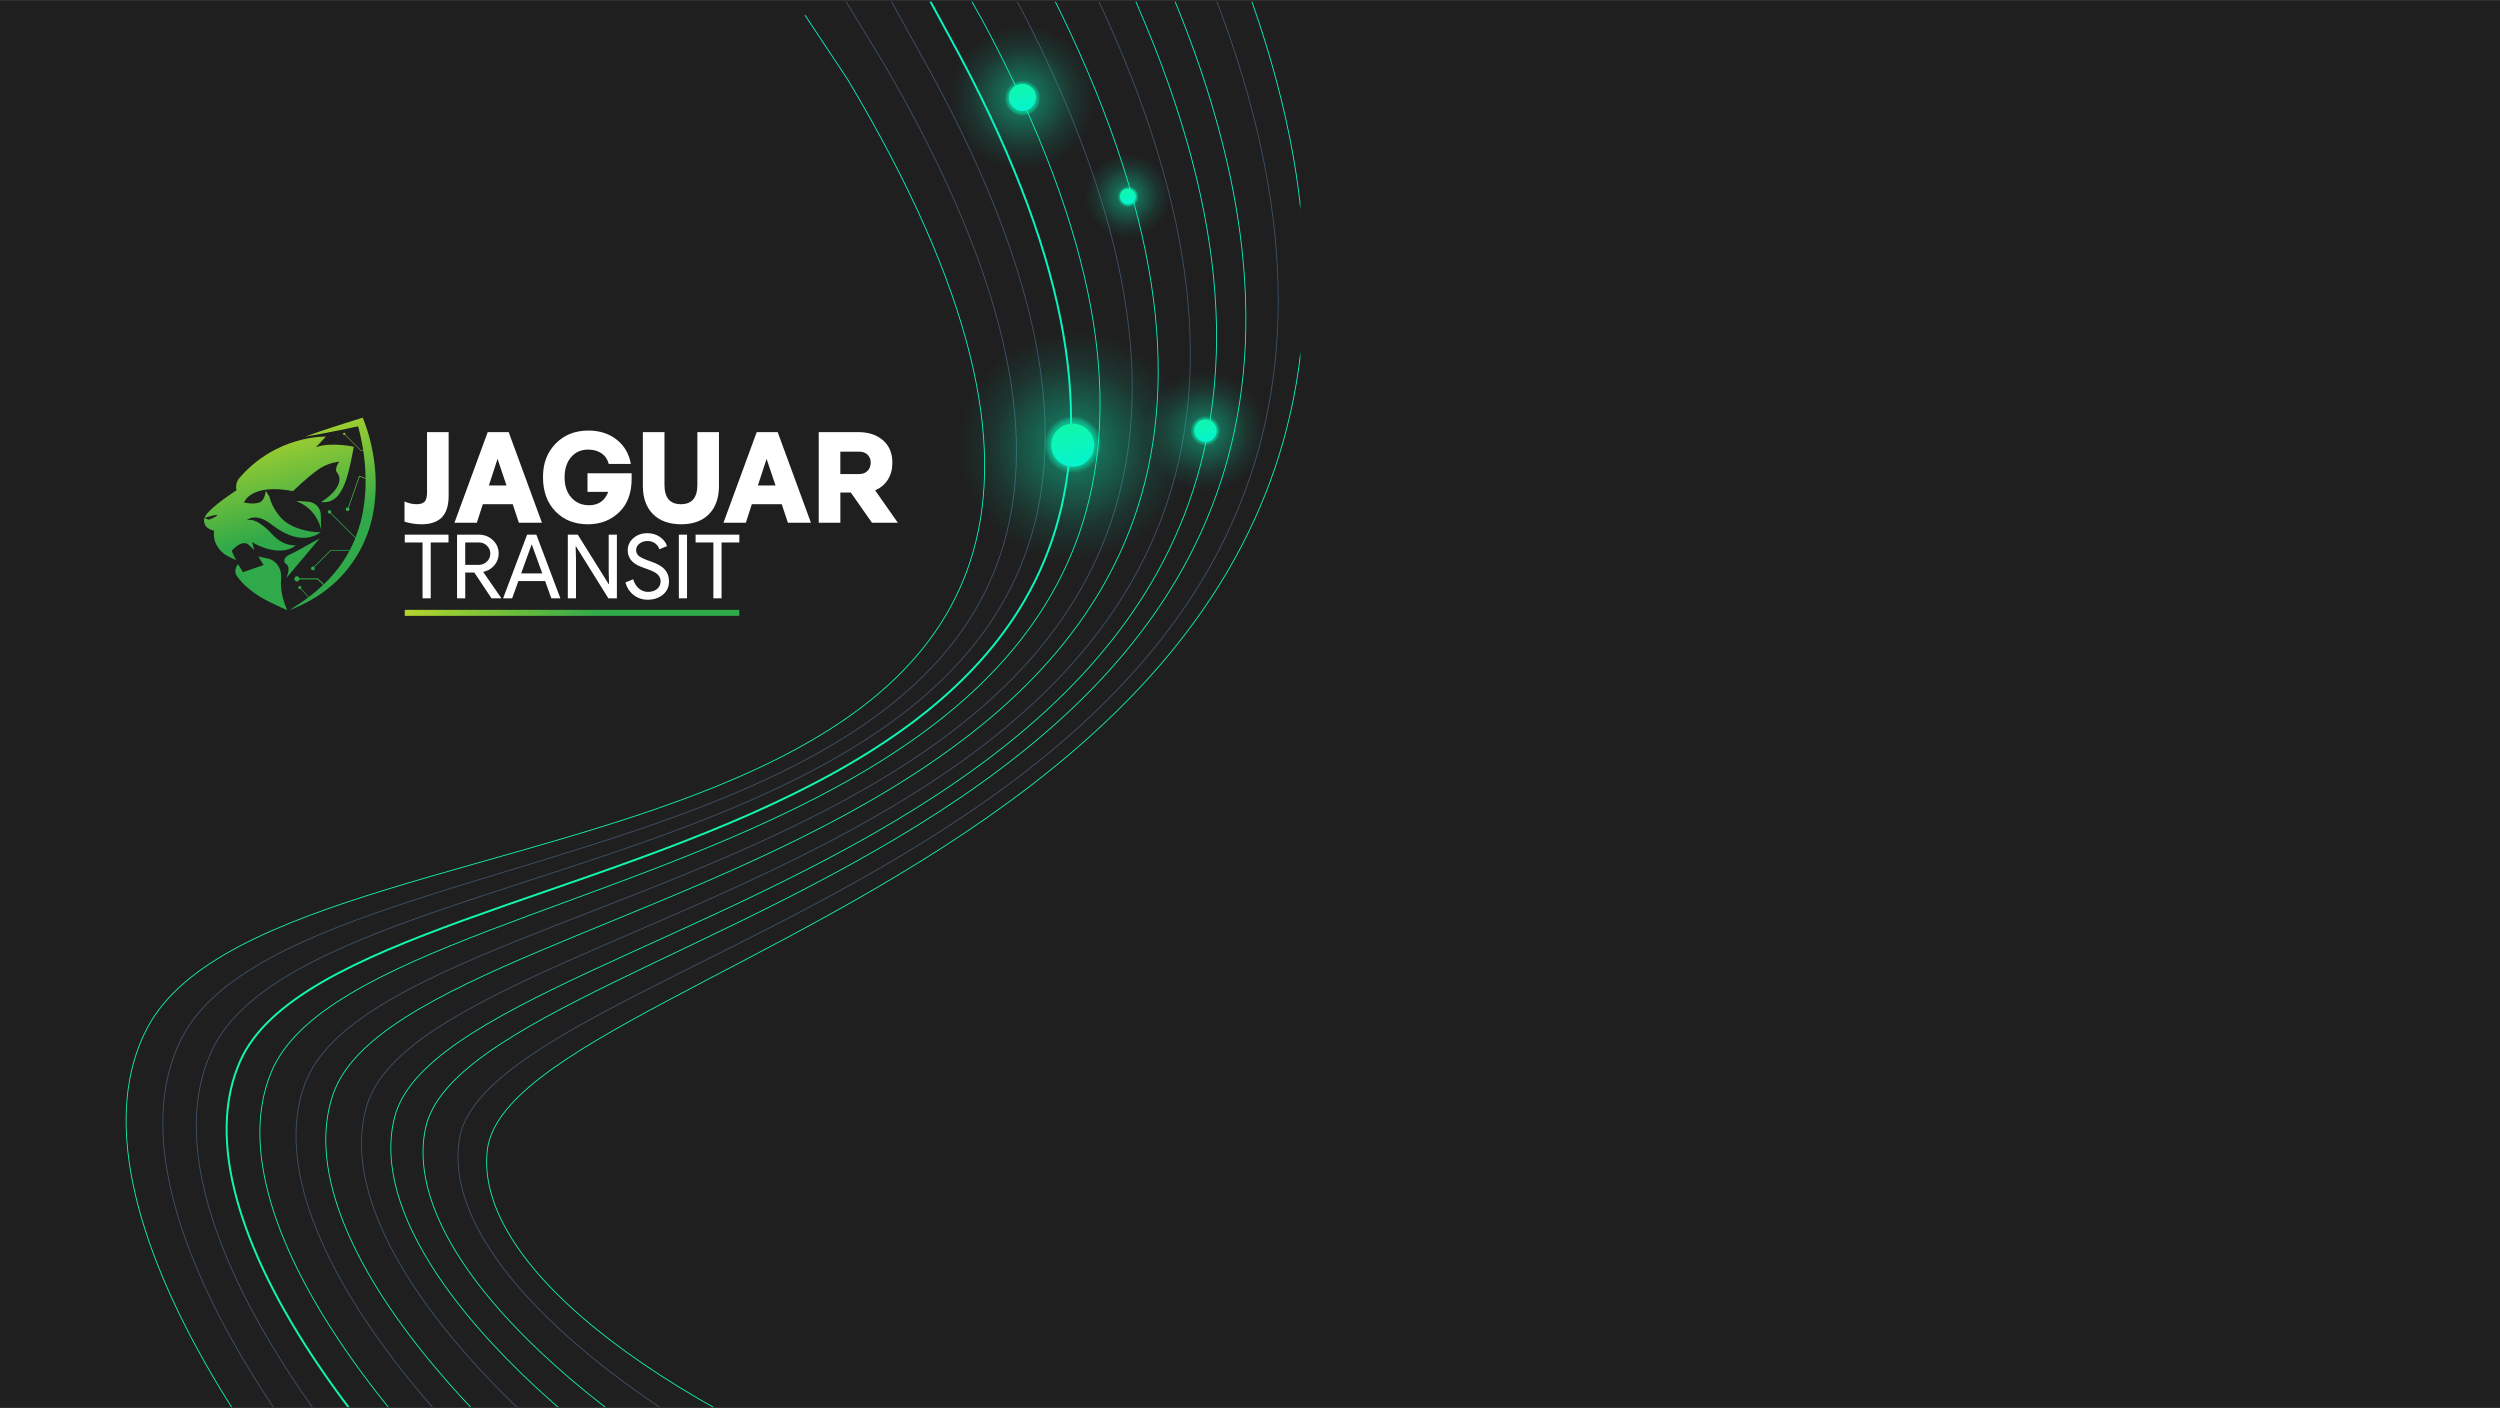 <?xml version="1.0" encoding="utf-8"?>
<!-- Generator: Adobe Illustrator 27.9.0, SVG Export Plug-In . SVG Version: 6.00 Build 0)  -->
<svg version="1.1" id="Layer_1" xmlns="http://www.w3.org/2000/svg" xmlns:xlink="http://www.w3.org/1999/xlink" x="0px" y="0px"
	 viewBox="0 0 1440 811" style="enable-background:new 0 0 1440 811;" xml:space="preserve">
<rect x="0" y="0" width="1440" height="811" fill="#333333" stroke="none"/>
<style type="text/css">
	.st0{clip-path:url(#SVGID_00000102535560423571285910000009611779936117848761_);}
	.st1{fill:#1F1F1F;}
	.st2{clip-path:url(#SVGID_00000104696926234725229650000002527867682584862882_);}
	.st3{fill:none;stroke:url(#SVGID_00000036952342979936096900000016351288795717193649_);stroke-width:0.5;stroke-miterlimit:10;}
	.st4{fill:none;stroke:#3F5268;stroke-width:0.5;stroke-miterlimit:10;}
	.st5{fill:none;stroke:url(#SVGID_00000062912067795133228580000005955496053929776027_);stroke-width:1.14;stroke-miterlimit:10;}
	.st6{fill:none;stroke:url(#SVGID_00000181783771919727762840000001493956435591861388_);stroke-width:0.5;stroke-miterlimit:10;}
	.st7{fill:none;stroke:url(#SVGID_00000119826165995929048090000008581570897219521161_);stroke-width:0.5;stroke-miterlimit:10;}
	.st8{fill:none;stroke:url(#SVGID_00000102530195309101371000000001589599121471780762_);stroke-width:0.5;stroke-miterlimit:10;}
	.st9{fill:none;stroke:url(#SVGID_00000143574828593525116990000016784559507533528448_);stroke-width:0.5;stroke-miterlimit:10;}
	.st10{fill:none;stroke:url(#SVGID_00000002379552146226026140000009904162796763019156_);stroke-width:0.5;stroke-miterlimit:10;}
	.st11{fill:url(#SVGID_00000174590882677174823750000011344331401320463541_);}
	.st12{fill:url(#SVGID_00000169542967392169021360000009982524543791379381_);}
	.st13{fill:url(#SVGID_00000101792570791777290580000017303212127542114965_);}
	.st14{fill:url(#SVGID_00000003812789545374808010000010735654736955838901_);}
	.st15{fill:url(#SVGID_00000106140134402946924390000000869495044635174537_);}
	.st16{fill:url(#SVGID_00000026847062183037928410000012000270822682491033_);}
	.st17{fill:url(#SVGID_00000036246124277043476510000002979092950130239929_);}
	.st18{fill:url(#SVGID_00000108266932713877826440000007945663312662390719_);}
	.st19{fill:url(#SVGID_00000115477836168007768140000012257643691928153020_);}
	.st20{fill:url(#SVGID_00000039098973322273212180000010304382263031431308_);}
	.st21{fill:url(#SVGID_00000016797927643579069820000003550691948676003748_);}
	.st22{fill:url(#SVGID_00000070834567062068695470000018271893994453372070_);}
	.st23{fill:#FFFFFF;}
	.st24{fill:url(#SVGID_00000029039396541946006820000006614785215010579126_);}
	.st25{fill-rule:evenodd;clip-rule:evenodd;fill:url(#SVGID_00000116923184453424642830000002796371736975226029_);}
</style>
<g>
	<defs>
		<rect id="SVGID_1_" y="0.5" width="1440" height="810"/>
	</defs>
	<clipPath id="SVGID_00000028294401495149518670000008902283793415475842_">
		<use xlink:href="#SVGID_1_"  style="overflow:visible;"/>
	</clipPath>
	<g style="clip-path:url(#SVGID_00000028294401495149518670000008902283793415475842_);">
		<rect y="0.5" class="st1" width="1440" height="810"/>
		<g>
			<defs>
				<rect id="SVGID_00000121259702743507437860000016480233626781009826_" y="1" width="749" height="810"/>
			</defs>
			<clipPath id="SVGID_00000037684757109310130060000011991275681092688805_">
				<use xlink:href="#SVGID_00000121259702743507437860000016480233626781009826_"  style="overflow:visible;"/>
			</clipPath>
			<g style="clip-path:url(#SVGID_00000037684757109310130060000011991275681092688805_);">
				
					<linearGradient id="SVGID_00000099646284065268734330000004750352734344506804_" gradientUnits="userSpaceOnUse" x1="467.605" y1="88.701" x2="1542.93" y2="554.958" gradientTransform="matrix(1 0 0 -1 0 809.276)">
					<stop  offset="0" style="stop-color:#12F7A7"/>
					<stop  offset="0.49" style="stop-color:#00F2E0"/>
					<stop  offset="1" style="stop-color:#16AAFE"/>
				</linearGradient>
				
					<path style="fill:none;stroke:url(#SVGID_00000099646284065268734330000004750352734344506804_);stroke-width:0.5;stroke-miterlimit:10;" d="
					M1757.74,874.8c-12-101.24,4.58-146.2-50.65-229.69c-83.89-126.83-566.45-190.53-703.22-33.02
					c-176.51,203.26,83.75,466.28-163.43,602.34C588.15,1353.28-21.91,791.11,85.1,591.61c80.61-150.27,697.3-53.93,403.08-545.96
					l-24.57-37"/>
				<path class="st4" d="M1773.97,848.62c-13.98-107.95,1.95-156.86-55.89-236.3c-86.98-120.28-532.73-156.07-673.26,5.6
					c-146.23,168.32,0.45,376.13-111.43,511.13c-17.86,21.59-42.16,41.56-75.52,58.73C598.99,1320.64,6.47,791.16,104.65,597.99
					c74.76-147.07,692.96-65.73,404.75-560.86l-31.46-51.59"/>
				<path class="st4" d="M1788.63,824.99c-16.59-116.21-0.72-169.21-61.36-245.3c-90.42-113.47-498.99-121.6-643.27,44.21
					c-140.3,161.41-19.4,357.39-135.22,482.94c-18.45,20.07-42.68,38.74-75.32,54.31C607.73,1287.8,33,791.15,122.4,604.39
					c68.86-143.95,688.65-77.51,406.42-575.76l-36.57-66.15"/>
				
					<linearGradient id="SVGID_00000028284567736668336250000014962610697550798996_" gradientUnits="userSpaceOnUse" x1="502.858" y1="154.07" x2="1589.062" y2="625.07" gradientTransform="matrix(1 0 0 -1 0 809.276)">
					<stop  offset="0" style="stop-color:#12F7A7"/>
					<stop  offset="0.49" style="stop-color:#00F2E0"/>
					<stop  offset="1" style="stop-color:#16AAFE"/>
				</linearGradient>
				
					<path style="fill:none;stroke:url(#SVGID_00000028284567736668336250000014962610697550798996_);stroke-width:1.14;stroke-miterlimit:10;" d="
					M1802,803.43c-19.59-125.85-3.3-183.31-67.21-256.21c-93.65-106.78-465.27-87.1-613.32,82.82
					c-134.38,154.5-39.24,338.66-159.02,454.77c-19.07,18.54-43.22,35.93-75.09,49.98C614.58,1254.94,57.79,791.35,138.43,611.02
					c62.97-140.78,684.33-89.29,408.09-590.66L504.4-57.12"/>
				
					<linearGradient id="SVGID_00000011000073700922228840000012939042988385058176_" gradientUnits="userSpaceOnUse" x1="514.784" y1="174.96" x2="1605.035" y2="647.71" gradientTransform="matrix(1 0 0 -1 0 809.276)">
					<stop  offset="0" style="stop-color:#12F7A7"/>
					<stop  offset="0.49" style="stop-color:#00F2E0"/>
					<stop  offset="1" style="stop-color:#16AAFE"/>
				</linearGradient>
				
					<path style="fill:none;stroke:url(#SVGID_00000011000073700922228840000012939042988385058176_);stroke-width:0.5;stroke-miterlimit:10;" d="
					M1816.82,779.53c-22.07-133.96-5.96-195.76-72.82-264.93c-96.77-100.17-431.46-52.66-583.29,121.48
					c-128.47,147.57-59.12,319.97-182.85,426.59c-22.22,19.27-47.51,34.68-74.81,45.6C622.92,1221.65,84.27,791.41,156.24,617.56
					c56.95-137.81,680-101.14,409.76-605.64l-49.81-88.04"/>
				<path class="st4" d="M1833.06,753.35c-24.07-140.61-8.64-206.47-78.09-271.51c-99.88-93.57-397.72-18.18-553.33,160.05
					c-122.55,140.66-78.94,301.2-206.63,398.43c-22.62,17.44-47.75,31.35-74.55,41.24c-287.6,106.12-808.02-290.42-744.66-457.72
					c50.98-134.63,675.7-112.86,411.45-620.5l-58.88-99.12"/>
				
					<linearGradient id="SVGID_00000040552366934036996240000000606871351400975495_" gradientUnits="userSpaceOnUse" x1="537.622" y1="218.038" x2="1636.561" y2="694.557" gradientTransform="matrix(1 0 0 -1 0 809.276)">
					<stop  offset="0" style="stop-color:#12F7A7"/>
					<stop  offset="0.49" style="stop-color:#00F2E0"/>
					<stop  offset="1" style="stop-color:#16AAFE"/>
				</linearGradient>
				
					<path style="fill:none;stroke:url(#SVGID_00000040552366934036996240000000606871351400975495_);stroke-width:0.5;stroke-miterlimit:10;" d="
					M1846.55,731.59c-27.04-150.11-11.37-220.76-84.09-282.24c-102.94-87.01-363.97,16.27-523.33,198.67
					c-116.61,133.75-98.77,282.44-230.43,370.22c-22.99,15.62-48.01,28.03-74.35,36.91c-295.42,98.49-797.39-263.97-742.55-424.72
					c44.9-131.6,671.36-124.63,413.12-635.4l-62.18-113.98"/>
				<path class="st4" d="M1862.82,705.36c-28.98-156.77-13.99-231.52-89.4-288.79c-105.97-80.46-330.23,50.7-493.39,237.3
					c-110.68,126.83-118.6,263.74-254.21,342.05c-23.31,13.77-48.19,24.69-74.1,32.54c-303.34,90.32-786.84-237.57-740.42-391.68
					c38.76-128.63,667.04-136.42,414.79-650.3L559.58-146.1"/>
				
					<linearGradient id="SVGID_00000179647746490476307330000000932061437852121523_" gradientUnits="userSpaceOnUse" x1="559.019" y1="262.88" x2="1667.559" y2="743.562" gradientTransform="matrix(1 0 0 -1 0 809.276)">
					<stop  offset="0" style="stop-color:#12F7A7"/>
					<stop  offset="0.49" style="stop-color:#00F2E0"/>
					<stop  offset="1" style="stop-color:#16AAFE"/>
				</linearGradient>
				
					<path style="fill:none;stroke:url(#SVGID_00000179647746490476307330000000932061437852121523_);stroke-width:0.5;stroke-miterlimit:10;" d="
					M1876.37,683.51c-31.93-166.22-16.75-245.94-95.46-299.41c-108.97-74.01-296.52,85.16-463.41,275.91
					c-104.79,119.93-138.47,244.98-278.02,313.86c-23.59,11.92-48.35,21.36-73.89,28.18c-311.41,81.51-776.42-211.17-738.27-358.66
					c32.47-125.65,662.73-148.2,416.49-665.21l-70.55-146.33"/>
				
					<linearGradient id="SVGID_00000121270555453511078720000011590189851360763319_" gradientUnits="userSpaceOnUse" x1="569.694" y1="284.741" x2="1683.381" y2="767.658" gradientTransform="matrix(1 0 0 -1 0 809.276)">
					<stop  offset="0" style="stop-color:#12F7A7"/>
					<stop  offset="0.49" style="stop-color:#00F2E0"/>
					<stop  offset="1" style="stop-color:#16AAFE"/>
				</linearGradient>
				
					<path style="fill:none;stroke:url(#SVGID_00000121270555453511078720000011590189851360763319_);stroke-width:0.5;stroke-miterlimit:10;" d="
					M1891.32,659.4c-34.37-174.28-19.45-258.57-101.17-307.93c-111.94-67.59-262.77,119.62-433.42,314.51
					c-98.86,113.02-158.31,226.25-301.82,285.68c-23.8,10.08-48.44,18.05-73.63,23.83c-319.61,71.95-766.2-184.82-736.18-325.65
					c26.12-122.71,658.41-159.98,418.16-680.11l-75.71-160.94"/>
				<path class="st4" d="M1907.59,633.16c-36.31-180.98-22.06-269.43-106.5-314.44c-114.9-61.25-229.02,154.07-403.45,353.12
					c-92.91,106.11-178.13,207.52-325.62,257.52c-23.98,8.22-48.5,14.72-73.4,19.45c-327.81,61.6-755.96-158.48-734.03-292.63
					c19.6-119.71,654.09-171.74,419.84-695.03l-83.78-173.49"/>
				
					<linearGradient id="SVGID_00000134231770702911479450000016983732009512460971_" gradientUnits="userSpaceOnUse" x1="590.911" y1="327.283" x2="1715.49" y2="814.909" gradientTransform="matrix(1 0 0 -1 0 809.276)">
					<stop  offset="0" style="stop-color:#12F7A7"/>
					<stop  offset="0.49" style="stop-color:#00F2E0"/>
					<stop  offset="1" style="stop-color:#16AAFE"/>
				</linearGradient>
				
					<path style="fill:none;stroke:url(#SVGID_00000134231770702911479450000016983732009512460971_);stroke-width:0.5;stroke-miterlimit:10;" d="
					M1921.22,611.18c-39.25-190.4-24.87-284.02-112.64-324.94c-175.35-81.79-261.25,497.44-722.88,621.07
					c-346.18,92.72-820.17-107.58-805.05-244.52c12.89-116.8,649.77-183.53,421.5-709.92l-87.96-187.04"/>
				
					<radialGradient id="SVGID_00000154425736227064738620000009450205035424243364_" cx="300.006" cy="697.588" r="1" gradientTransform="matrix(-34.906 56.289 56.289 34.906 -28176.354 -40980.371)" gradientUnits="userSpaceOnUse">
					<stop  offset="0" style="stop-color:#08F5B8;stop-opacity:0.5"/>
					<stop  offset="0.7" style="stop-color:#08F5B8;stop-opacity:0.1"/>
					<stop  offset="1" style="stop-color:#08F5B8;stop-opacity:0"/>
				</radialGradient>
				<path style="fill:url(#SVGID_00000154425736227064738620000009450205035424243364_);" d="M674.19,291.35
					c-19.28,31.09-60.11,40.66-91.19,21.38c-31.09-19.28-40.66-60.11-21.38-91.2c19.28-31.09,60.11-40.66,91.19-21.38
					C683.89,219.43,693.47,260.26,674.19,291.35z"/>
				
					<radialGradient id="SVGID_00000057868677216744324240000002562081228414063510_" cx="303.025" cy="683.524" r="1" gradientTransform="matrix(-8.726 14.072 14.072 8.726 -6356.424 -9972.523)" gradientUnits="userSpaceOnUse">
					<stop  offset="0" style="stop-color:#08F5B8"/>
					<stop  offset="0.8" style="stop-color:#08F5B8;stop-opacity:0.5"/>
					<stop  offset="1" style="stop-color:#08F5B8;stop-opacity:0"/>
				</radialGradient>
				<path style="fill:url(#SVGID_00000057868677216744324240000002562081228414063510_);" d="M631.97,265.17
					c-4.82,7.77-15.03,10.17-22.8,5.35c-7.77-4.82-10.17-15.03-5.35-22.8c4.82-7.77,15.03-10.17,22.8-5.35
					C634.4,247.19,636.79,257.4,631.97,265.17z"/>
				
					<linearGradient id="SVGID_00000111182869368036268860000016237784670631087522_" gradientUnits="userSpaceOnUse" x1="615.508" y1="566.491" x2="628.72" y2="491.066" gradientTransform="matrix(1 0 0 -1 0 809.276)">
					<stop  offset="0" style="stop-color:#12F7A7"/>
					<stop  offset="0.48" style="stop-color:#00F2E0"/>
					<stop  offset="1" style="stop-color:#16AAFE"/>
				</linearGradient>
				<path style="fill:url(#SVGID_00000111182869368036268860000016237784670631087522_);" d="M628.46,262.99
					c-3.61,5.83-11.27,7.62-17.1,4.01c-5.83-3.61-7.62-11.27-4.01-17.1c3.61-5.83,11.27-7.62,17.1-4.01
					C630.28,249.51,632.07,257.16,628.46,262.99z"/>
				
					<radialGradient id="SVGID_00000096740022365166769490000002299850945231386026_" cx="300.596" cy="694.84" r="1" gradientTransform="matrix(-22.006 35.486 35.486 22.006 -17453.516 -25901.486)" gradientUnits="userSpaceOnUse">
					<stop  offset="0" style="stop-color:#08F5B8;stop-opacity:0.5"/>
					<stop  offset="0.7" style="stop-color:#08F5B8;stop-opacity:0.1"/>
					<stop  offset="1" style="stop-color:#08F5B8;stop-opacity:0"/>
				</radialGradient>
				<path style="fill:url(#SVGID_00000096740022365166769490000002299850945231386026_);" d="M624.39,78.13
					c-12.15,19.6-37.89,25.63-57.49,13.48c-19.6-12.15-25.63-37.89-13.48-57.49c12.15-19.6,37.89-25.63,57.49-13.48
					C630.51,32.79,636.54,58.53,624.39,78.13z"/>
				
					<radialGradient id="SVGID_00000163044580260961936150000003224463954919900579_" cx="305.384" cy="672.531" r="1" gradientTransform="matrix(-5.502 8.872 8.872 5.502 -3697.439 -6353.016)" gradientUnits="userSpaceOnUse">
					<stop  offset="0" style="stop-color:#08F5B8"/>
					<stop  offset="0.8" style="stop-color:#08F5B8;stop-opacity:0.5"/>
					<stop  offset="1" style="stop-color:#08F5B8;stop-opacity:0"/>
				</radialGradient>
				<path style="fill:url(#SVGID_00000163044580260961936150000003224463954919900579_);" d="M597.78,61.62
					c-3.04,4.9-9.47,6.41-14.37,3.37c-4.9-3.04-6.41-9.47-3.37-14.37c3.04-4.9,9.47-6.41,14.37-3.37
					C599.31,50.29,600.82,56.72,597.78,61.62z"/>
				
					<linearGradient id="SVGID_00000059286123590516639080000002536468276004547741_" gradientUnits="userSpaceOnUse" x1="587.397" y1="761.766" x2="595.726" y2="714.216" gradientTransform="matrix(1 0 0 -1 0 809.276)">
					<stop  offset="0" style="stop-color:#12F7A7"/>
					<stop  offset="0.48" style="stop-color:#00F2E0"/>
					<stop  offset="1" style="stop-color:#16AAFE"/>
				</linearGradient>
				<path style="fill:url(#SVGID_00000059286123590516639080000002536468276004547741_);" d="M595.56,60.25
					c-2.28,3.67-7.11,4.81-10.78,2.53c-3.67-2.28-4.81-7.11-2.53-10.78c2.28-3.67,7.1-4.81,10.78-2.53
					C596.71,51.75,597.84,56.57,595.56,60.25z"/>
				
					<radialGradient id="SVGID_00000085243414153159256170000016401976929604749956_" cx="301.723" cy="689.591" r="1" gradientTransform="matrix(-12.9 20.802 20.802 12.9 -9803.208 -15059.087)" gradientUnits="userSpaceOnUse">
					<stop  offset="0" style="stop-color:#08F5B8;stop-opacity:0.5"/>
					<stop  offset="0.7" style="stop-color:#08F5B8;stop-opacity:0.1"/>
					<stop  offset="1" style="stop-color:#08F5B8;stop-opacity:0"/>
				</radialGradient>
				<path style="fill:url(#SVGID_00000085243414153159256170000016401976929604749956_);" d="M670.47,126.08
					c-7.12,11.49-22.21,15.03-33.7,7.9c-11.49-7.12-15.03-22.21-7.9-33.7c7.12-11.49,22.21-15.03,33.7-7.9
					C674.06,99.5,677.6,114.59,670.47,126.08z"/>
				
					<radialGradient id="SVGID_00000142160040790788442050000003790852611803561143_" cx="309.89" cy="651.535" r="1" gradientTransform="matrix(-3.225 5.201 5.201 3.225 -1739.294 -3599.626)" gradientUnits="userSpaceOnUse">
					<stop  offset="0" style="stop-color:#08F5B8"/>
					<stop  offset="0.8" style="stop-color:#08F5B8;stop-opacity:0.5"/>
					<stop  offset="1" style="stop-color:#08F5B8;stop-opacity:0"/>
				</radialGradient>
				<path style="fill:url(#SVGID_00000142160040790788442050000003790852611803561143_);" d="M654.87,116.41
					c-1.78,2.87-5.55,3.76-8.43,1.97c-2.87-1.78-3.76-5.55-1.98-8.43c1.78-2.87,5.55-3.76,8.43-1.97
					C655.77,109.76,656.65,113.53,654.87,116.41z"/>
				
					<linearGradient id="SVGID_00000102538086189355738620000016969182376644589990_" gradientUnits="userSpaceOnUse" x1="648.785" y1="701.144" x2="653.668" y2="673.269" gradientTransform="matrix(1 0 0 -1 0 809.276)">
					<stop  offset="0" style="stop-color:#12F7A7"/>
					<stop  offset="0.48" style="stop-color:#00F2E0"/>
					<stop  offset="1" style="stop-color:#16AAFE"/>
				</linearGradient>
				<path style="fill:url(#SVGID_00000102538086189355738620000016969182376644589990_);" d="M653.57,115.6
					c-1.33,2.15-4.16,2.82-6.32,1.48s-2.82-4.17-1.48-6.32c1.34-2.15,4.17-2.82,6.32-1.48S654.91,113.44,653.57,115.6z"/>
				
					<radialGradient id="SVGID_00000156555242701626072460000003268553427431604135_" cx="300.928" cy="693.29" r="1" gradientTransform="matrix(-18.212 29.368 29.368 18.212 -14185.724 -21215.627)" gradientUnits="userSpaceOnUse">
					<stop  offset="0" style="stop-color:#08F5B8;stop-opacity:0.5"/>
					<stop  offset="0.7" style="stop-color:#08F5B8;stop-opacity:0.1"/>
					<stop  offset="1" style="stop-color:#08F5B8;stop-opacity:0"/>
				</radialGradient>
				<path style="fill:url(#SVGID_00000156555242701626072460000003268553427431604135_);" d="M723.73,266.27
					c-10.06,16.22-31.36,21.21-47.58,11.16c-16.22-10.06-21.21-31.36-11.16-47.58c10.06-16.22,31.36-21.21,47.58-11.16
					C728.8,228.75,733.79,250.05,723.73,266.27z"/>
				
					<radialGradient id="SVGID_00000181774805478397520880000003555911668635518873_" cx="306.714" cy="666.335" r="1" gradientTransform="matrix(-4.553 7.342 7.342 4.553 -2801.407 -5037.613)" gradientUnits="userSpaceOnUse">
					<stop  offset="0" style="stop-color:#08F5B8"/>
					<stop  offset="0.8" style="stop-color:#08F5B8;stop-opacity:0.5"/>
					<stop  offset="1" style="stop-color:#08F5B8;stop-opacity:0"/>
				</radialGradient>
				<path style="fill:url(#SVGID_00000181774805478397520880000003555911668635518873_);" d="M701.71,252.61
					c-2.51,4.05-7.84,5.3-11.89,2.79c-4.05-2.51-5.3-7.84-2.79-11.89c2.52-4.05,7.84-5.3,11.9-2.79
					C702.97,243.23,704.22,248.56,701.71,252.61z"/>
				
					<linearGradient id="SVGID_00000116224047583974974030000000643700719472922268_" gradientUnits="userSpaceOnUse" x1="693.117" y1="568.344" x2="700.01" y2="528.992" gradientTransform="matrix(1 0 0 -1 0 809.276)">
					<stop  offset="0" style="stop-color:#12F7A7"/>
					<stop  offset="0.48" style="stop-color:#00F2E0"/>
					<stop  offset="1" style="stop-color:#16AAFE"/>
				</linearGradient>
				<path style="fill:url(#SVGID_00000116224047583974974030000000643700719472922268_);" d="M699.87,251.47
					c-1.89,3.04-5.88,3.98-8.92,2.09s-3.98-5.88-2.09-8.92c1.89-3.04,5.88-3.98,8.92-2.09
					C700.82,244.44,701.76,248.43,699.87,251.47z"/>
			</g>
		</g>
		<path class="st23" d="M233,300.48v-11.63c2.34,1.05,4.67,1.57,7.01,1.57c2.09,0,3.6-0.49,4.55-1.45c0.94-0.97,1.41-2.73,1.41-5.26
			V248.9h12.45v36.6c0,5.67-1.3,9.83-3.91,12.49c-2.61,2.66-6.52,3.99-11.74,3.99C239.49,301.98,236.24,301.48,233,300.48
			L233,300.48z"/>
		<path class="st23" d="M295.32,290.42H278.1l-3.43,10.66h-12.9l19.15-52.19H293l19.15,52.19h-13.27L295.32,290.42L295.32,290.42z
			 M291.74,279.61l-5.15-15.29l-4.99,15.29H291.74z"/>
		<path class="st23" d="M320.06,255.5c4.87-4.99,11.15-7.5,18.86-7.5c6.46,0,11.9,1.75,16.32,5.26c4.42,3.5,7.13,8.17,8.13,13.98
			h-12.74c-0.64-2.63-2.03-4.67-4.14-6.11c-2.11-1.44-4.66-2.17-7.64-2.17c-4.13,0-7.43,1.47-9.92,4.4
			c-2.49,2.94-3.73,6.81-3.73,11.63c0,4.83,1.3,8.7,3.92,11.63c2.61,2.94,6,4.39,10.17,4.39c5.42,0,9.09-2.56,11.04-7.68h-11.93
			v-10.74h25.42v3.29c0,8.15-2.39,14.53-7.19,19.16c-4.8,4.62-10.8,6.94-18,6.94c-7.65,0-13.88-2.47-18.67-7.41
			c-4.8-4.94-7.19-11.51-7.19-19.72c0-8.2,2.44-14.35,7.3-19.35L320.06,255.5z"/>
		<path class="st23" d="M376.11,296.12c-3.88-3.9-5.82-9.33-5.82-16.29V248.9h12.45v30.41c0,7.4,3.16,11.11,9.47,11.11
			c6.31,0,9.47-3.71,9.47-11.11V248.9h12.45v30.94c0,6.95-1.92,12.39-5.74,16.29c-3.83,3.9-9.16,5.85-16.03,5.85
			S379.98,300.02,376.11,296.12L376.11,296.12z"/>
		<path class="st23" d="M450.27,290.42h-17.22l-3.43,10.66h-12.9l19.15-52.19h12.07l19.15,52.19h-13.26L450.27,290.42L450.27,290.42
			z M446.7,279.61l-5.15-15.29l-4.99,15.29H446.7z"/>
		<path class="st23" d="M502.23,301.08l-12.15-17.37h-6.04v17.37h-12.45V248.9h22.81c5.86,0,10.6,1.57,14.2,4.7
			c3.6,3.13,5.4,7.43,5.4,12.9c0,3.83-0.87,7.09-2.61,9.8c-1.74,2.71-4.17,4.76-7.3,6.15l13.05,18.63H502.23L502.23,301.08z
			 M484.03,273.05h10.73c2.14,0,3.8-0.62,4.99-1.86c1.19-1.24,1.79-2.81,1.79-4.7c0-1.89-0.6-3.36-1.79-4.55
			c-1.19-1.19-2.85-1.79-4.99-1.79h-10.73V273.05z"/>
		<path class="st23" d="M248.1,312.47v32.16h-4.71v-32.16h-10.24v-4.51h25.19v4.51H248.1L248.1,312.47z"/>
		<path class="st23" d="M267.97,344.63h-4.71v-36.67h12.5c3.17,0,5.89,1.05,8.12,3.15c2.24,2.1,3.36,4.69,3.36,7.76
			c0,2.53-0.83,4.78-2.48,6.73c-1.65,1.97-3.75,3.22-6.28,3.76l-0.1,0.15l10.29,14.91v0.2h-5.58l-9.89-14.86h-5.22v14.86
			L267.97,344.63z M267.97,312.47v12.91h7.58c1.91,0,3.54-0.62,4.87-1.88c1.33-1.25,2-2.79,2-4.64c0-1.7-0.62-3.2-1.88-4.48
			c-1.25-1.28-2.81-1.93-4.69-1.93h-7.89L267.97,312.47z"/>
		<path class="st23" d="M295.01,344.63h-5.22l13.83-36.67h5.32l13.83,36.67h-5.22l-3.54-9.94h-15.42l-3.59,9.94H295.01z
			 M306.17,313.75l-5.99,16.54h12.18l-6-16.54H306.17L306.17,313.75z"/>
		<path class="st23" d="M331.77,344.63h-4.71v-36.67h5.73l17.82,28.52h0.2l-0.2-7.07v-21.46h4.72v36.67h-4.92l-18.64-29.91h-0.2
			l0.2,7.07v22.84V344.63z"/>
		<path class="st23" d="M385.34,334.84c0,3.21-1.18,5.79-3.54,7.73c-2.39,1.91-5.29,2.87-8.71,2.87c-3.04,0-5.71-0.89-8.04-2.66
			c-2.32-1.77-3.93-4.2-4.82-7.28l4.5-1.84c0.31,1.09,0.74,2.09,1.28,2.97c0.54,0.89,1.19,1.64,1.93,2.28
			c0.74,0.64,1.54,1.13,2.43,1.48c0.89,0.35,1.82,0.53,2.82,0.53c2.15,0,3.91-0.55,5.27-1.66c1.36-1.11,2.05-2.59,2.05-4.43
			c0-1.53-0.57-2.85-1.69-3.94c-1.06-1.06-3.04-2.08-5.94-3.07c-2.93-1.06-4.77-1.77-5.48-2.15c-3.89-1.98-5.83-4.9-5.83-8.76
			c0-2.7,1.08-5,3.22-6.92c2.19-1.92,4.87-2.87,8.04-2.87c2.8,0,5.22,0.72,7.28,2.15c2.04,1.4,3.42,3.15,4.09,5.28l-4.4,1.85
			c-0.41-1.36-1.22-2.5-2.43-3.41c-1.21-0.91-2.69-1.36-4.42-1.36c-1.84,0-3.4,0.51-4.65,1.53c-1.26,0.96-1.89,2.21-1.89,3.74
			c0,1.26,0.49,2.36,1.48,3.28c1.09,0.93,3.47,2.02,7.11,3.28c3.72,1.26,6.38,2.81,7.96,4.64c1.58,1.82,2.38,4.07,2.38,6.73
			L385.34,334.84z"/>
		<path class="st23" d="M395.73,344.63h-4.71v-36.67h4.71V344.63L395.73,344.63z"/>
		<path class="st23" d="M415.61,312.47v32.16h-4.71v-32.16h-10.24v-4.51h25.19v4.51h-10.24H415.61z"/>
		
			<linearGradient id="SVGID_00000024719011994589985680000000815228567039276212_" gradientUnits="userSpaceOnUse" x1="202.294" y1="456.278" x2="394.998" y2="456.278" gradientTransform="matrix(1 0 0 -1 0 809.276)">
			<stop  offset="0" style="stop-color:#DAE124"/>
			<stop  offset="0.75" style="stop-color:#2FA949"/>
		</linearGradient>
		<path style="fill:url(#SVGID_00000024719011994589985680000000815228567039276212_);" d="M425.85,351.27h-192.7v3.46h192.7V351.27
			z"/>
		
			<linearGradient id="SVGID_00000034076530886944780210000009292670760393045917_" gradientUnits="userSpaceOnUse" x1="151.441" y1="584.884" x2="172.91" y2="503.714" gradientTransform="matrix(1 0 0 -1 0 809.276)">
			<stop  offset="0" style="stop-color:#DAE124"/>
			<stop  offset="1" style="stop-color:#2FA949"/>
		</linearGradient>
		<path style="fill-rule:evenodd;clip-rule:evenodd;fill:url(#SVGID_00000034076530886944780210000009292670760393045917_);" d="
			M214.55,259.66c-1.08-5.87-2.71-11.57-4.91-17.26l-0.7-1.82l-1.76,0.55l-7.88,2.45c-2.63,0.82-5.25,1.65-7.86,2.53
			c-5.24,1.7-10.45,3.48-15.64,5.37c5.44-0.89,10.87-1.88,16.26-2.97c2.71-0.52,5.4-1.07,8.09-1.65l6.09-1.29
			c1.28,4.43,2.19,9.08,2.94,13.72h-1.36l-9.05-9.05c0.08-0.1,0.14-0.21,0.14-0.34c0-0.36-0.29-0.65-0.65-0.65
			c-0.36,0-0.65,0.29-0.65,0.65c0,0.36,0.29,0.65,0.65,0.65c0.12,0,0.2-0.06,0.29-0.12l0.02-0.01l0.03,0.03l9.1,9.1h1.52
			c0.03,0.17,0.05,0.34,0.08,0.51c0.03,0.17,0.06,0.34,0.08,0.51c0.74,4.86,1.08,9.82,1.17,14.73l-3.66-1.28l-6.43,18.28
			c-0.54-0.12-1.08,0.12-1.26,0.64c-0.2,0.56,0.1,1.18,0.66,1.38c0.56,0.2,1.18-0.1,1.38-0.66c0.16-0.44-0.06-0.85-0.4-1.14
			l6.31-17.94l3.41,1.2c0,0.24,0.01,0.48,0.01,0.71c0.01,0.36,0.02,0.72,0.02,1.08c0.01,5.7-0.54,11.33-1.5,16.88
			c-0.9,5.19-2.43,10.24-4.32,15.14l-0.21-0.21l-13.94-13.97l-0.04-0.04l0.03-0.04c0.09-0.14,0.19-0.29,0.19-0.48
			c0-0.54-0.43-0.98-0.97-0.98c-0.54,0-0.97,0.44-0.97,0.98c0,0.55,0.43,0.98,0.97,0.98c0.15,0,0.27-0.07,0.38-0.14
			c0.03-0.02,0.05-0.03,0.08-0.04l0.04,0.02l13.57,13.59l0.74,0.74c-0.03,0.08-0.06,0.15-0.08,0.23c-0.05,0.13-0.1,0.27-0.15,0.4
			l-0.13,0.35l-1.3,2.83c-0.45,1.01-0.91,1.99-1.44,2.94h-11.09l-9.74,9.74c-0.04-0.02-0.07-0.04-0.1-0.06l0,0
			c-0.11-0.07-0.22-0.13-0.36-0.13c-0.6,0-1.09,0.49-1.09,1.09c0,0.6,0.49,1.09,1.09,1.09c0.6,0,1.09-0.49,1.09-1.09
			c0-0.25-0.13-0.46-0.27-0.64l9.57-9.57h10.67c-1.08,1.99-2.2,3.89-3.41,5.75c-2.5,3.94-5.52,7.54-8.74,10.98
			c-0.85,0.89-1.71,1.76-2.6,2.61l-3.39-3.39h-10.72c-0.14-0.68-0.67-1.23-1.4-1.23c-0.84,0-1.51,0.68-1.51,1.51
			s0.68,1.51,1.51,1.51c0.71,0,1.21-0.53,1.38-1.19h10.48l3.2,3.2c-2.6,2.46-5.35,4.77-8.23,6.95l-4.49-4.94l-0.03-0.03
			c0.11-0.14,0.21-0.28,0.22-0.48c0.02-0.49-0.36-0.91-0.85-0.93c-0.49-0.02-0.91,0.36-0.93,0.85s0.36,0.91,0.85,0.93
			c0.14,0,0.26-0.06,0.37-0.13l0.04-0.02l0.05,0.05l4.47,4.92c-3.51,2.63-7.18,5.07-10.99,7.35c9.08-3.36,17.74-8.26,25.17-14.81
			c11.63-10.25,19.64-24.24,22.84-39.4c1.36-6.48,1.89-13.09,1.81-19.7C216.37,271.51,215.68,265.57,214.55,259.66L214.55,259.66z
			 M181.97,257.64l5.73-6.14c0,0-28.09-1.16-49.73,23.71c-1.72,1.98-2.37,4.68-1.75,7.22c0,0-16.5,10.46-18.47,15.84
			c0,0,8.44-2.57,7.3-1.36c-1.14,1.21-4.91,2.47-4.91,2.47l-2.38-1.1c0,0-1.88,5.82,5.6,7.41c0,0-1.91,7.65,6.27,13.76
			c0.75,0.56,6.48,3.25,6.48,3.25s-1.99-3.12-2.59-5.52c2.45-2.74,6.11-5.29,8.79-4.01c0.77,0.36,4.11,3.68,4.11,3.68l-1.21-4.69
			c3.64,2.68,17.29,8.6,25.23,1.91c0,0-7.13,1.08-13.87-6.58c0,0-8.74-9.89-14.49-7.8c0,0,4.86-4.96,14.27,2.37
			c9.42,7.33,19.5,10.61,28.41,4.57c0,0-14.51,0.1-22.53-7.97c0,0-5.57-5.78-6.99-12.51l-2.21-3.51c0,0-0.23,5.75-3.85,6.88
			c-3.62,1.12-8.63-0.08-8.63-0.08s3.69-11.26,28.24-6.54c0,0,7.41-7.42,14.53-12.45c3.7-2.62,8.06-4.17,12.58-4.52
			c-1.46,0.11-2.89,4.84-2.17,5.67c7.02,8.18-8.71,17.6-8.88,17.59c8.09,0.96,11.52-5.31,13.65-10.43
			c2.82-6.76,5.27-21.47,5.27-21.47S190.13,254.43,181.97,257.64L181.97,257.64z M161.92,333.75c-0.75,9.49,3.57,17.63,3.57,17.63
			v-0.01c0,0,1.35,0.98-10.55-4.82c-8.16-3.98-15.32-9.75-18.76-15.19c-1.82-2.87,0.88-6.5,0.88-6.5l2.84,4.71l11.93-4.08
			l-3.01-4.95l6.32,1.35C155.13,321.9,162.69,324.08,161.92,333.75z M177.69,289.01l-0.38-0.03c-3.76-0.31-7.31-0.61-6.22-0.17
			c12.01,4.76,13.87,16.35,13.87,16.35l-0.17-8.58C184.71,292.62,181.65,289.35,177.69,289.01L177.69,289.01z M164.78,324.82
			c-1.92-1.28-1.17-3.8,1.7-5.19h0.01c2.22-1.08,4.45-2.15,6.58-3.41l11.1-6.11l-19.38,22.99
			C164.78,333.09,167.96,326.94,164.78,324.82z"/>
	</g>
</g>
</svg>
